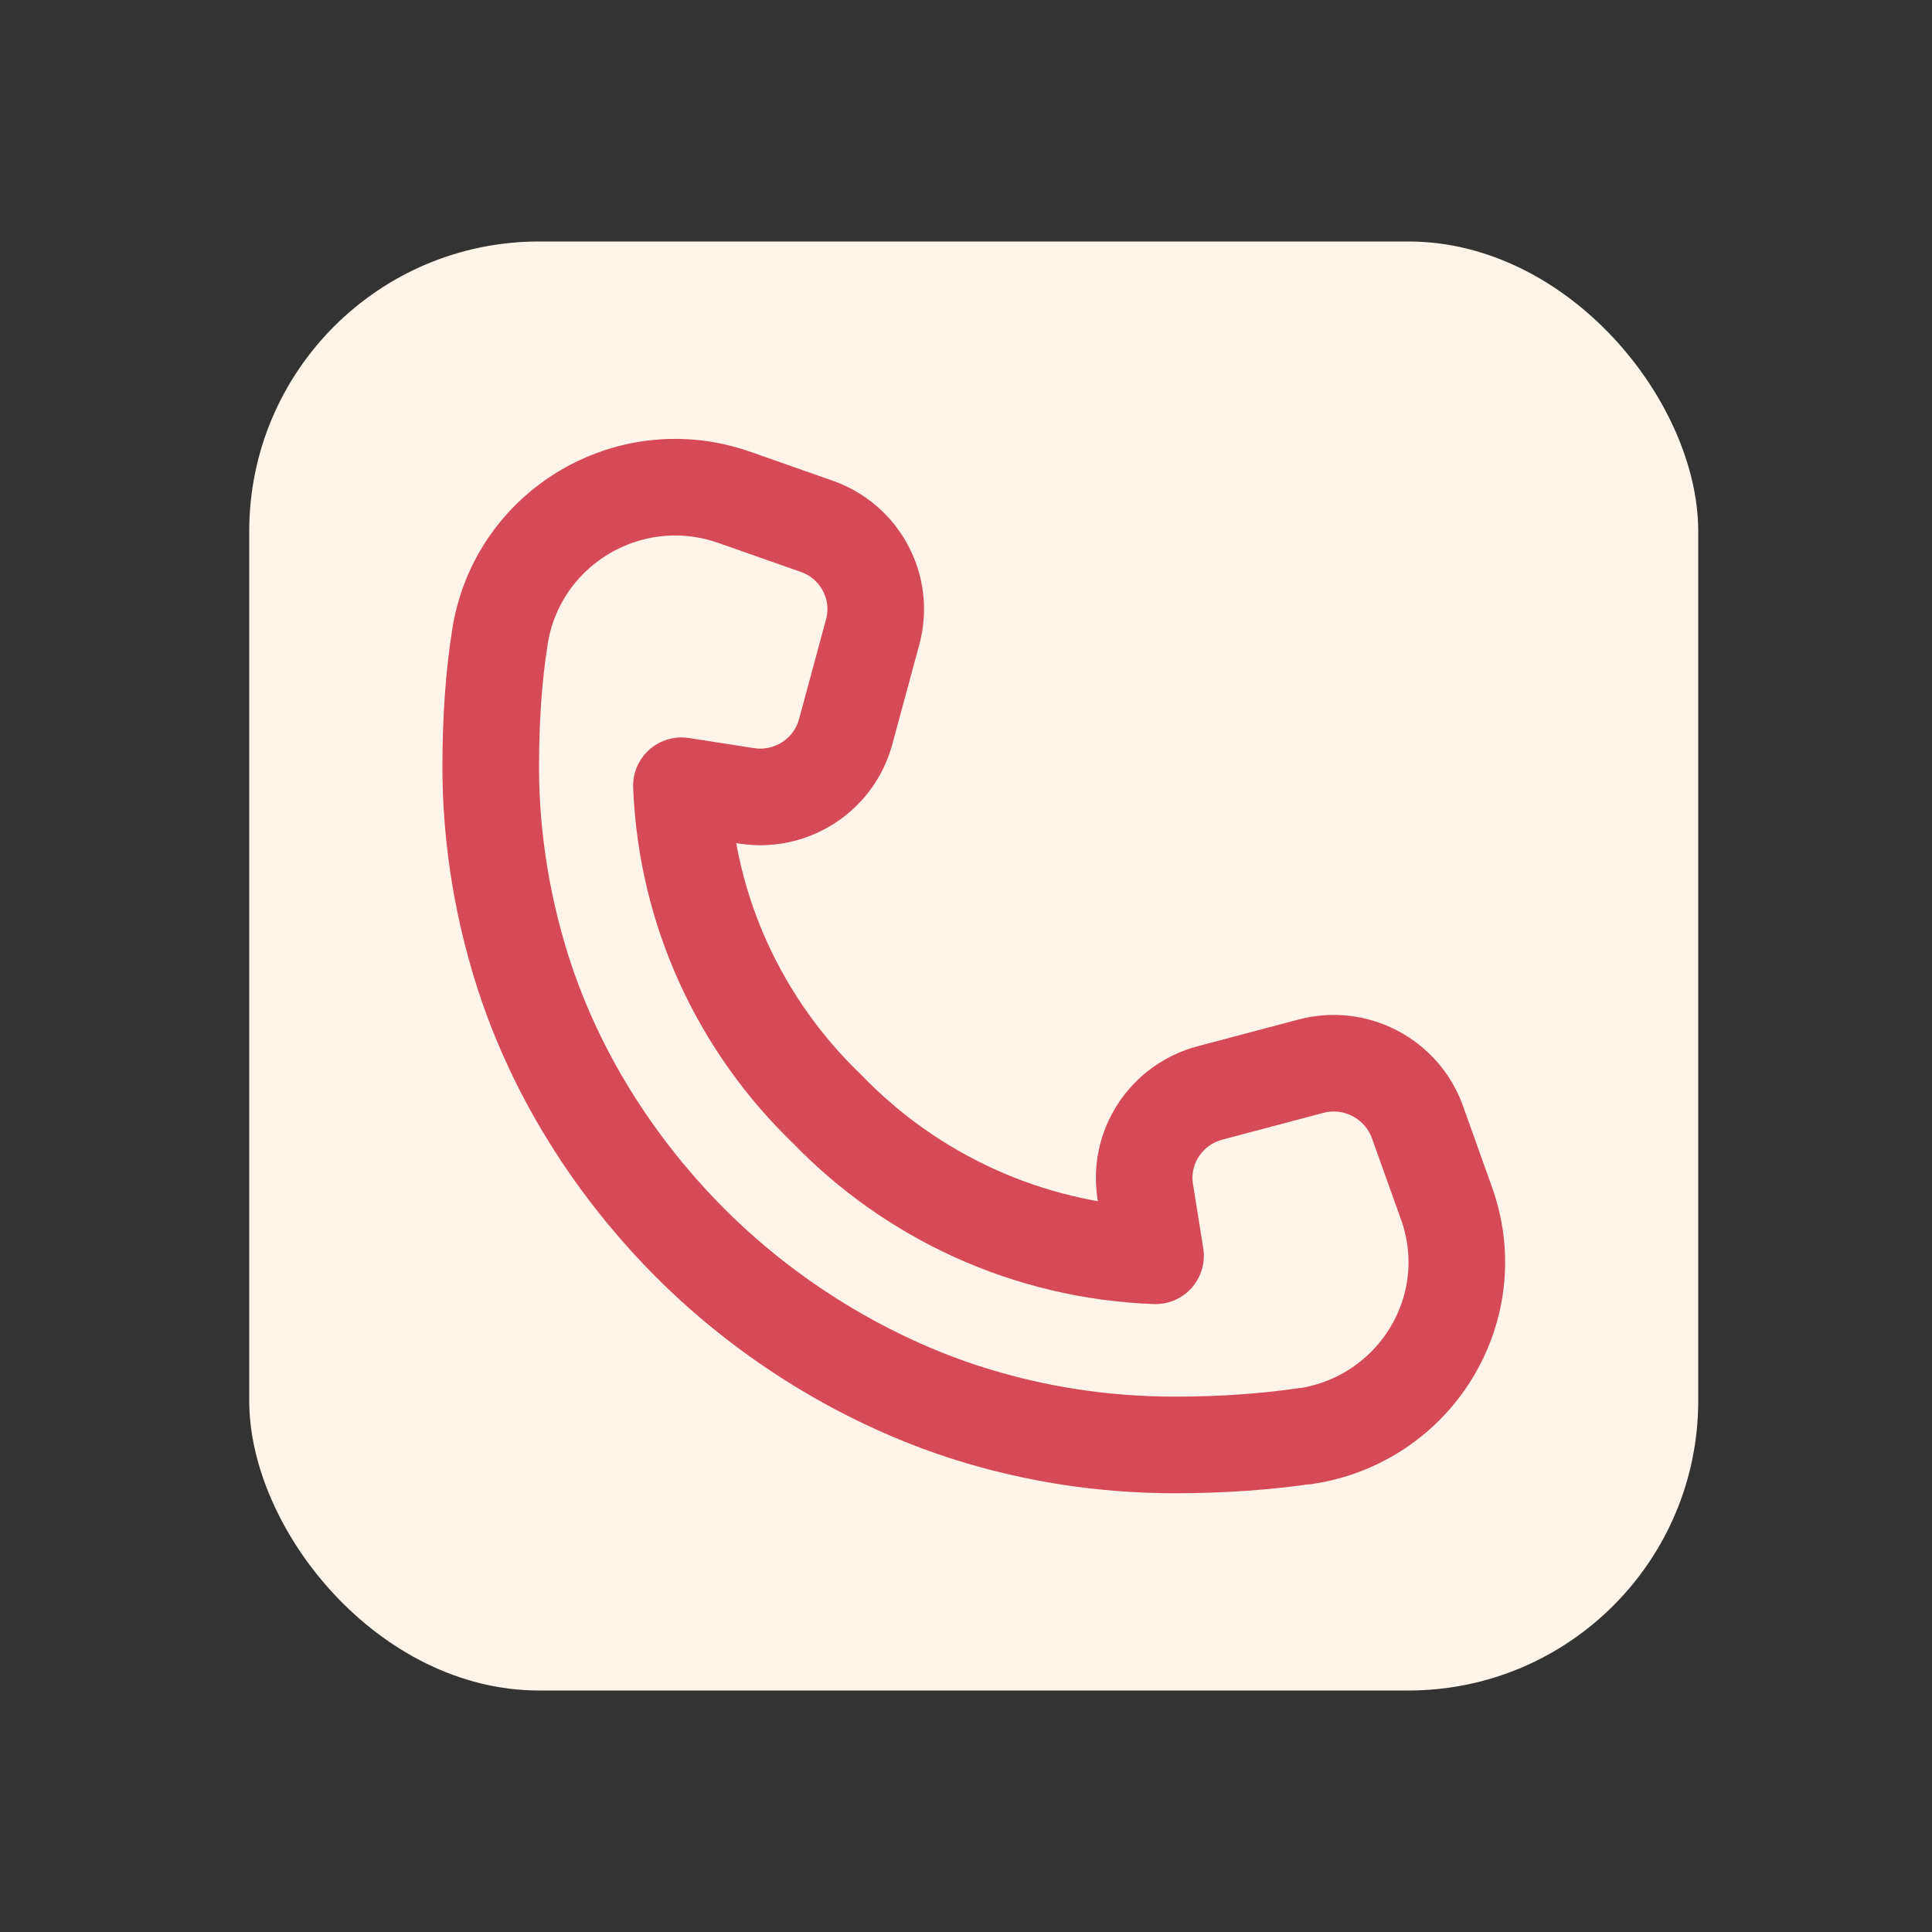 <?xml version="1.0" encoding="UTF-8"?>
<svg id="Ebene_1" data-name="Ebene 1" xmlns="http://www.w3.org/2000/svg" viewBox="0 0 100 100">
  <rect x="0" y="0" width="100" height="100" fill="#333333" stroke="none"/>
  <defs>
    <style>
      .cls-1 {
        fill: none;
        stroke: #d54a56;
        stroke-linejoin: round;
        stroke-width: 5px;
      }

      .cls-2 {
        fill: #fff4e9;
      }
    </style>
  </defs>
  <rect class="cls-2" x="12.9" y="12.5" width="75" height="75" rx="15" ry="15"/>
  <path class="cls-1" d="M67.54,74.33c-1.92.28-4.16.46-6.74.46-3.71,0-7.29-.57-10.65-1.63-2-.63-8.46-2.85-14.45-8.85-2.54-2.55-6.69-7.48-8.82-14.6-1.24-4.15-1.48-7.69-1.48-10.02,0-2.56.17-4.78.47-6.68.86-5.68,6.7-9.19,12.16-7.26l4.24,1.49c2.26.79,3.52,3.18,2.9,5.47l-1.4,5.17c-.61,2.25-2.83,3.68-5.15,3.31l-3.35-.52c.26,6.55,3.09,12.46,7.55,16.74,4.32,4.48,10.33,7.34,16.99,7.59l-.53-3.32c-.37-2.3,1.08-4.51,3.35-5.11l5.21-1.38c2.31-.62,4.71.64,5.52,2.87l1.51,4.22c1.94,5.42-1.6,11.21-7.32,12.06Z"/>
</svg>